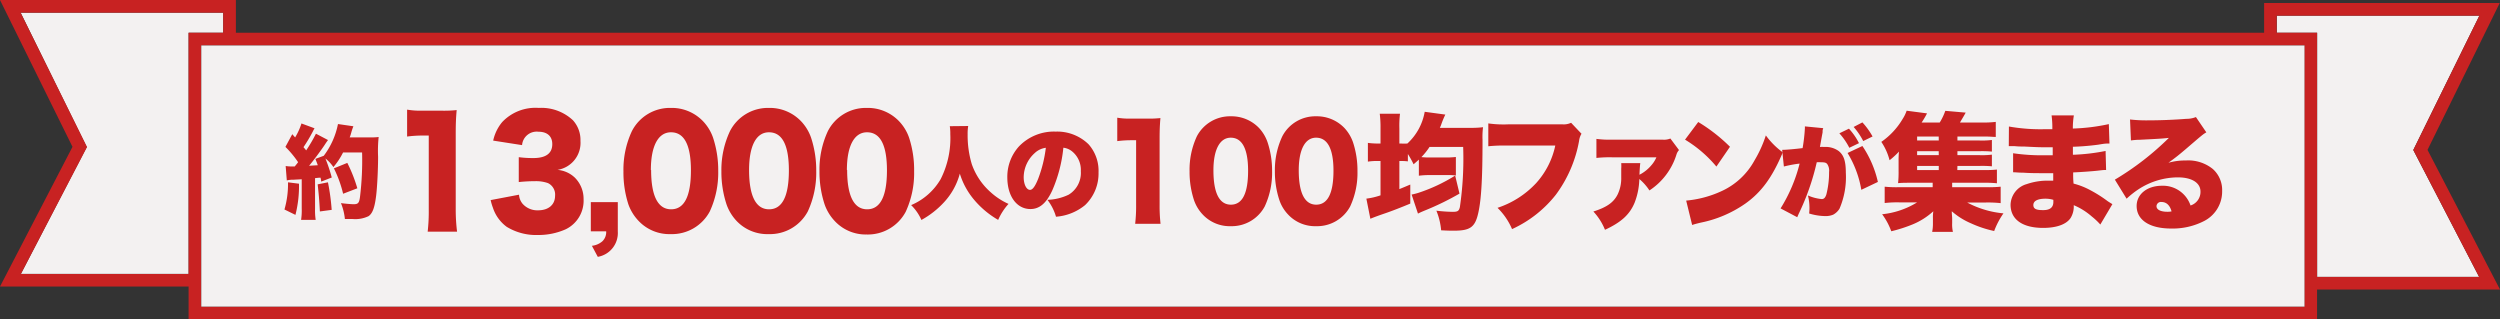 <svg xmlns="http://www.w3.org/2000/svg" viewBox="0 0 393.82 50.3"><rect x="0" y="0" width="393.82" height="50.3" fill="#333333" stroke="none"/><defs><style>.cls-1{fill:#f3f1f1}.cls-2{fill:#c82222}</style></defs><g id="レイヤー_2" data-name="レイヤー 2"><g id="レイヤー_1-2" data-name="レイヤー 1"><path class="cls-1" d="M29.71 5.16h5.45V2H3.25l10.41 21.16L3.29 43.14h26.42V5.16zM365.02 5.16v38.45h25.51l-10.37-19.98 10.41-21.16h-31.91v2.69h6.36z"/><path class="cls-2" d="m393.82 45.61-11.42-22L393.78.47h-37.12v4.69H37.16V0H0l11.42 23.13L0 45.14h29.71v5.16H365v-4.69ZM31.71 48.3V7.16H363V48.3Zm-18-25.14L3.25 2h31.91v3.16h-5.45v38H3.29ZM390.57 2.47l-10.41 21.16 10.37 20H365V5.16h-6.36V2.47Z"/><path class="cls-1" d="M31.71 7.16h331.31V48.3H31.71z"/><path class="cls-2" d="M47.1 28.94a18.41 18.41 0 0 1-.56 4.91L44.81 33a14.47 14.47 0 0 0 .56-4.28ZM45 26.15a5.08 5.08 0 0 0 1 .07 3.47 3.47 0 0 0 .43 0c.29-.35.29-.35.53-.67a15.33 15.33 0 0 0-2-2.41l1.08-2 .45.51a10.28 10.28 0 0 0 1-2.2l2.06.76a5.48 5.48 0 0 0-.3.56 24.72 24.72 0 0 1-1.44 2.41c.16.2.18.2.42.51a23.2 23.2 0 0 0 1.54-2.63l1.9 1c-.13.18-.24.32-.57.83-.61.91-1.77 2.47-2.41 3.22l1.37-.08c-.13-.38-.19-.52-.38-1l1.32-.49a12.12 12.12 0 0 0 2.24-5l2.43.35a9.06 9.06 0 0 0-.35 1.05 6.47 6.47 0 0 1-.23.7h3.26a8.45 8.45 0 0 0 1.3-.06 20.57 20.57 0 0 0-.09 3.11c0 2-.14 4.77-.3 6.08-.23 1.91-.56 2.83-1.2 3.28a4.83 4.83 0 0 1-2.54.45h-1.19a8.94 8.94 0 0 0-.62-2.5c.72.09 1.6.17 2 .17.7 0 .87-.19 1-1.15a47.45 47.45 0 0 0 .33-7h-3a11.06 11.06 0 0 1-1.52 2.3 6.16 6.16 0 0 0-1.26-1.36 25.44 25.44 0 0 1 1 3l-1.66.65a3.62 3.62 0 0 0-.11-.62c-.41 0-.7.07-.86.07v4.81a10 10 0 0 0 .1 1.77h-2.3a9.82 9.82 0 0 0 .1-1.77v-4.63l-1.28.07a4.22 4.22 0 0 0-1.07.11Zm6.66 2.57a34.24 34.24 0 0 1 .59 4.34l-1.86.25c-.08-1.67-.2-3-.35-4.27Zm2.39 1.8a18.61 18.61 0 0 0-1.45-4l2.11-.86a23.24 23.24 0 0 1 1.58 4ZM64.13 17.27a12.34 12.34 0 0 0 2.52.16h2.68a19.56 19.56 0 0 0 2.61-.09c-.11 1.21-.15 2.18-.15 3.69V33a28.2 28.2 0 0 0 .21 3.49h-4.63a27.89 27.89 0 0 0 .17-3.49V21.35h-.84a19.36 19.36 0 0 0-2.57.16ZM81.76 30.67a2.44 2.44 0 0 0 .59 1.46 3.1 3.1 0 0 0 2.42 1c1.64 0 2.67-.89 2.67-2.29a2 2 0 0 0-1.13-2 5.72 5.72 0 0 0-2-.3 25 25 0 0 0-2.59.14v-3.92a17.2 17.2 0 0 0 2.28.14c2 0 3-.74 3-2.2 0-1.24-.8-1.95-2.19-1.95a2.31 2.31 0 0 0-2.57 2.11l-4.55-.71a6.82 6.82 0 0 1 1.41-2.91A7.21 7.21 0 0 1 84.87 17a7.28 7.28 0 0 1 5.39 1.95 4.62 4.62 0 0 1 1.18 3.25 4.31 4.31 0 0 1-3.62 4.56 4.5 4.5 0 0 1 2.72 1.21 4.71 4.71 0 0 1 1.39 3.39 5 5 0 0 1-2.82 4.76 10.57 10.57 0 0 1-4.38.9 8.88 8.88 0 0 1-4.91-1.29 6.06 6.06 0 0 1-2.17-3 9 9 0 0 1-.36-1.21ZM97.32 36.46a3.81 3.81 0 0 1-3.15 4l-.93-1.74A3 3 0 0 0 94.9 38a2 2 0 0 0 .59-1.56h-2.42v-4.6h4.25ZM100.57 34.77A7.38 7.38 0 0 1 99 32.23a16.36 16.36 0 0 1-.79-5.23 14.34 14.34 0 0 1 1.33-6.34 6.72 6.72 0 0 1 6.12-3.66 6.82 6.82 0 0 1 5.12 2.13 7.2 7.2 0 0 1 1.54 2.54 16.4 16.4 0 0 1 .82 5.27 14.52 14.52 0 0 1-1.33 6.37 6.76 6.76 0 0 1-6.15 3.57 6.67 6.67 0 0 1-5.09-2.11Zm2-8c0 4.1 1.07 6.2 3.15 6.2s3.12-2.06 3.12-6.13-1.09-6-3.14-6-3.17 2.22-3.17 5.96ZM116 34.77a7.38 7.38 0 0 1-1.54-2.54 16.36 16.36 0 0 1-.82-5.25 14.34 14.34 0 0 1 1.36-6.34 6.72 6.72 0 0 1 6.1-3.64 6.82 6.82 0 0 1 5.12 2.13 7.2 7.2 0 0 1 1.54 2.54 16.4 16.4 0 0 1 .82 5.27 14.52 14.52 0 0 1-1.33 6.37 6.76 6.76 0 0 1-6.15 3.57 6.67 6.67 0 0 1-5.1-2.11Zm2-8c0 4.1 1.07 6.2 3.15 6.2s3.12-2.06 3.12-6.13-1.09-6-3.14-6S118 23.06 118 26.8ZM131.45 34.77a7.38 7.38 0 0 1-1.54-2.54 16.36 16.36 0 0 1-.82-5.25 14.34 14.34 0 0 1 1.33-6.34 6.72 6.72 0 0 1 6.12-3.64 6.82 6.82 0 0 1 5.12 2.13 7.2 7.2 0 0 1 1.54 2.54A16.4 16.4 0 0 1 144 27a14.52 14.52 0 0 1-1.33 6.37 6.76 6.76 0 0 1-6.15 3.57 6.67 6.67 0 0 1-5.07-2.17Zm2-8c0 4.1 1.07 6.2 3.15 6.2s3.12-2.06 3.12-6.13-1.09-6-3.14-6-3.17 2.22-3.17 5.96ZM152.52 19.85a6.91 6.91 0 0 0-.09 1.3 15.86 15.86 0 0 0 .65 4.7 10.51 10.51 0 0 0 3 4.45 10.69 10.69 0 0 0 2.79 1.82 9.2 9.2 0 0 0-1.63 2.52 14.24 14.24 0 0 1-3.89-3.29 11.69 11.69 0 0 1-2.15-4 10.68 10.68 0 0 1-2.62 4.65 14 14 0 0 1-3.43 2.65 7.53 7.53 0 0 0-1.62-2.34 9.79 9.79 0 0 0 4.65-4.09 14.29 14.29 0 0 0 1.52-7.09 7.64 7.64 0 0 0-.08-1.25ZM165.76 30c-.92 2-2 2.93-3.44 2.93-2.14 0-3.64-2-3.64-5a7.12 7.12 0 0 1 1.83-4.86 7.64 7.64 0 0 1 5.78-2.34 7.08 7.08 0 0 1 5.19 2 6.29 6.29 0 0 1 1.57 4.43 6.87 6.87 0 0 1-2.12 5.15 8.18 8.18 0 0 1-4.58 1.83 8 8 0 0 0-1.35-2.66 8.37 8.37 0 0 0 3.34-.81 4 4 0 0 0 1.92-3.7 3.76 3.76 0 0 0-1.41-3.15 2.66 2.66 0 0 0-1.34-.55 22.35 22.35 0 0 1-1.75 6.73ZM163 24.11a5.17 5.17 0 0 0-1.74 3.8c0 1.13.43 2 1 2 .4 0 .81-.56 1.29-1.77a20.71 20.71 0 0 0 1.2-4.86 3.14 3.14 0 0 0-1.75.83ZM176 18.54a10.93 10.93 0 0 0 2.2.14h2.33a16.61 16.61 0 0 0 2.27-.08c-.09 1-.13 1.89-.13 3.21v10.45a25 25 0 0 0 .15 3h-4a24.79 24.79 0 0 0 .15-3V22.09h-.74a17.67 17.67 0 0 0-2.23.14ZM189.44 33.77a6.25 6.25 0 0 1-1.34-2.21 14.21 14.21 0 0 1-.71-4.57 12.47 12.47 0 0 1 1.15-5.52 5.89 5.89 0 0 1 5.34-3.15 6 6 0 0 1 4.46 1.85 6.35 6.35 0 0 1 1.33 2.22 14.18 14.18 0 0 1 .72 4.58 12.57 12.57 0 0 1-1.16 5.55 5.9 5.9 0 0 1-5.35 3.11 5.82 5.82 0 0 1-4.44-1.86Zm1.71-6.94c0 3.57.93 5.41 2.75 5.41s2.71-1.8 2.71-5.35-1-5.2-2.73-5.2-2.73 1.89-2.73 5.14ZM202.89 33.77a6.11 6.11 0 0 1-1.34-2.21 14.21 14.21 0 0 1-.72-4.57 12.46 12.46 0 0 1 1.17-5.52 5.86 5.86 0 0 1 5.33-3.15 6 6 0 0 1 4.46 1.85 6.38 6.38 0 0 1 1.34 2.22 14.18 14.18 0 0 1 .71 4.58 12.57 12.57 0 0 1-1.15 5.55 5.91 5.91 0 0 1-5.36 3.11 5.8 5.8 0 0 1-4.44-1.86Zm1.7-6.94c0 3.57.94 5.41 2.75 5.41s2.72-1.8 2.72-5.35-1-5.2-2.74-5.2-2.73 1.89-2.73 5.14ZM223.51 25.14c-.3.28-.44.4-.83.74a15.1 15.1 0 0 0-.9-1.62v1.16a9.85 9.85 0 0 0-1.22-.06h-.12v4.43c.58-.24.84-.34 1.72-.72v3c-1.28.54-3.07 1.24-4.13 1.59-.8.28-1.38.48-2.16.8l-.63-3.17a10.67 10.67 0 0 0 2.23-.52v-5.41h-.34a10.07 10.07 0 0 0-1.65.1v-2.95a12.11 12.11 0 0 0 1.67.1h.32v-2.38a16.94 16.94 0 0 0-.12-2.31h3.19a15.62 15.62 0 0 0-.1 2.31v2.38h.26a9.2 9.2 0 0 0 1 0 8.83 8.83 0 0 0 2.73-5l3.25.44a13.72 13.72 0 0 0-.64 1.55c-.06.18-.12.3-.22.54h4.91a15.19 15.19 0 0 0 1.89-.1 12 12 0 0 0-.08 2c0 6.1-.2 9.37-.65 11.41-.5 2.33-1.26 2.89-3.87 2.89-.54 0-.9 0-2-.06a10.49 10.49 0 0 0-.75-3.09 24.32 24.32 0 0 0 2.55.18c.8 0 1-.12 1.15-.74a52.56 52.56 0 0 0 .52-9.48h-5.3a10.68 10.68 0 0 1-1.28 1.6 12.92 12.92 0 0 0 1.3.06h2.73a13.61 13.61 0 0 0 1.4-.08v2.91a11.31 11.31 0 0 0-1.36-.06h-2.79a12.83 12.83 0 0 0-1.68.1Zm6.4 5.36a43 43 0 0 1-5.46 2.66c-.52.22-.72.3-1.08.49l-1-3a10.9 10.9 0 0 0 1.09-.28 26.42 26.42 0 0 0 5.77-2.71ZM249.13 21.07a2.74 2.74 0 0 0-.38 1.12 20.19 20.19 0 0 1-3.65 8.47 18.58 18.58 0 0 1-6.91 5.43 10.37 10.37 0 0 0-2.29-3.35 14.54 14.54 0 0 0 6.1-3.91 12.73 12.73 0 0 0 3-5.9h-7.5a25.16 25.16 0 0 0-3.05.11v-3.6a17 17 0 0 0 3.1.15h8.62a2.68 2.68 0 0 0 1.32-.25ZM264.49 23.64a1.82 1.82 0 0 0-.41.74 10.46 10.46 0 0 1-4.25 5.62 8.06 8.06 0 0 0-1.59-1.8 11 11 0 0 1-.75 3.75c-.78 1.85-2.08 3.05-4.66 4.25a9.31 9.31 0 0 0-1.83-2.88c2.08-.66 3.16-1.4 3.81-2.66a5.87 5.87 0 0 0 .58-2.73v-1.34a6.73 6.73 0 0 0 0-.89h3c-.05.38-.09.95-.13 1.83l.29-.16a5.91 5.91 0 0 0 1.51-1.25 4.77 4.77 0 0 0 .87-1.34h-7a19.34 19.34 0 0 0-2.45.1v-3A16.12 16.12 0 0 0 254 22h7.9a2.58 2.58 0 0 0 1.23-.18ZM267.52 19.22a26.41 26.41 0 0 1 5 3.9l-2.14 3.12a19.58 19.58 0 0 0-4.94-4.24Zm-1.9 12.38a16.85 16.85 0 0 0 5.46-1.44 11.21 11.21 0 0 0 5.32-4.92 18.89 18.89 0 0 0 1.77-3.91 12 12 0 0 0 2.67 2.67c-1.65 3.93-3.37 6.28-5.91 8.08a18.7 18.7 0 0 1-7.06 3c-.71.18-.82.2-1.31.36Z"/><path class="cls-2" d="M280.74 23.6a.42.42 0 0 0 .14 0c.51 0 2-.13 3.08-.27a25.57 25.57 0 0 0 .36-3.14v-.28l2.89.28a2.17 2.17 0 0 0-.1.38v.28l-.11.58c-.15.81-.26 1.47-.31 1.72a5.63 5.63 0 0 1 .69 0 3.5 3.5 0 0 1 2.26.64c.82.65 1.13 1.62 1.13 3.43a12.55 12.55 0 0 1-1 5.66 2.64 2.64 0 0 1-1 .94 3.09 3.09 0 0 1-1.24.22 9.05 9.05 0 0 1-2.54-.41 7 7 0 0 0 .05-.93 7.8 7.8 0 0 0-.24-1.91 7 7 0 0 0 2.18.57c.34 0 .55-.21.72-.72a13.93 13.93 0 0 0 .43-3.54 1.82 1.82 0 0 0-.3-1.27c-.18-.21-.4-.27-1-.27a6.28 6.28 0 0 0-.64 0 37.76 37.76 0 0 1-2.82 8.07c-.13.3-.16.35-.25.59l-2.63-1.39a24.48 24.48 0 0 0 3-7.06 19.12 19.12 0 0 0-2.48.46Zm10.52-3.33a10 10 0 0 1 1.58 2.28l-1.52.73a10.43 10.43 0 0 0-1.57-2.28Zm2.12 2.73a16.68 16.68 0 0 1 2.44 5.66l-2.61 1.24a16.29 16.29 0 0 0-2.17-5.8Zm0-3.72a11.47 11.47 0 0 1 1.6 2.22l-1.47.72A10.61 10.61 0 0 0 292 20ZM308.33 26.79h4.19a17.31 17.31 0 0 0 2.05-.08v2.16a17.41 17.41 0 0 0-2-.08h-5.05v.7h5.31a20.16 20.16 0 0 0 2.33-.08V32a18.29 18.29 0 0 0-2.33-.1h-2.95a15.06 15.06 0 0 0 5.72 1.71 12.26 12.26 0 0 0-1.46 2.78 17.34 17.34 0 0 1-3.63-1.2 11.26 11.26 0 0 1-3.05-1.91c0 .51.06.83.06 1.13v.76a5.18 5.18 0 0 0 .12 1.36h-3.27a6.47 6.47 0 0 0 .12-1.36v-.76a6.83 6.83 0 0 1 .06-1.13 11 11 0 0 1-3.31 2.09 23.05 23.05 0 0 1-3.31 1.06 10.59 10.59 0 0 0-1.44-2.68 13 13 0 0 0 5.51-1.87h-2.81a17.5 17.5 0 0 0-2.3.1v-2.57a19.21 19.21 0 0 0 2.3.08h5.26v-.7H301c-.82 0-1.38 0-2 .06a15.49 15.49 0 0 0 .08-1.84v-1.63a13.4 13.4 0 0 1 .06-1.5 12.19 12.19 0 0 1-1.48 1.36 9.24 9.24 0 0 0-1.3-2.89 11.47 11.47 0 0 0 3.37-3.63 5.67 5.67 0 0 0 .62-1.28l3.21.42a13.38 13.38 0 0 1-.85 1.44h2.85a9.23 9.23 0 0 0 .88-1.84l3.21.28c-.32.6-.58 1-.9 1.56h3.59a14.88 14.88 0 0 0 2.05-.1v2.37c-.42 0-.87-.06-1.55-.06h-4.49v.62h3.43a12.31 12.31 0 0 0 2-.08v1.83a16.19 16.19 0 0 0-2-.06h-3.43v.62h3.43a12.72 12.72 0 0 0 2-.08v1.84a15.65 15.65 0 0 0-2-.06h-3.43Zm-2.93-5.28H302v.62h3.41Zm0 2.31H302v.62h3.41Zm-3.4 2.32v.65h3.41v-.65ZM316.46 19.93a28.61 28.61 0 0 0 5.75.42h1.09a13.91 13.91 0 0 0-.12-2.17h3.51a12.39 12.39 0 0 0-.16 2.07 30.65 30.65 0 0 0 5.67-.7l.1 3.06c-.58 0-.7 0-1.76.18a38.93 38.93 0 0 1-4 .33v1.26a31.5 31.5 0 0 0 5.15-.6l.08 3c-.42 0-.42 0-1.28.1s-2.81.24-3.91.28c0 .92 0 .92.06 1.76a11.61 11.61 0 0 1 2.72 1.08 19.93 19.93 0 0 1 2.64 1.68c.3.2.44.28.76.48l-1.9 3.21a10.6 10.6 0 0 0-1.36-1.28 10.38 10.38 0 0 0-2.83-1.77 3.44 3.44 0 0 1-.48 2c-.65 1-2.17 1.58-4.34 1.58-3.27 0-5.13-1.34-5.13-3.65a3.48 3.48 0 0 1 2.55-3.25 10.08 10.08 0 0 1 3.55-.54h.62v-1.18h-1.53c-1.16 0-2.08 0-3.21-.08-.88 0-1-.06-1.58-.06v-3a30.73 30.73 0 0 0 4.91.32h1.33V23.2h-.84c-1.07 0-1.41 0-3.7-.12-.76 0-.76 0-1.5-.06H316.44Zm5.77 11.37c-1.22 0-1.92.34-1.92 1s.56.8 1.56.8 1.59-.38 1.59-1.28v-.34a4.29 4.29 0 0 0-1.23-.18ZM335.54 18.82a22.31 22.31 0 0 0 2.87.14c1.78 0 4-.08 6-.24a4 4 0 0 0 1.51-.28l1.64 2.41c-.52.3-.52.3-3.21 2.61-1.06.9-1.42 1.2-2.76 2.18a9.57 9.57 0 0 1 2.74-.36 6.14 6.14 0 0 1 4.26 1.35 4.43 4.43 0 0 1 1.46 3.45 5.22 5.22 0 0 1-2.75 4.69A10.83 10.83 0 0 1 342 36c-3.37 0-5.42-1.34-5.42-3.55 0-1.86 1.65-3.19 4-3.19a4.58 4.58 0 0 1 4.49 3.11 2.25 2.25 0 0 0 1.57-2.18c0-1.39-1.36-2.25-3.57-2.25a11.43 11.43 0 0 0-6.14 1.84A13.92 13.92 0 0 0 335 31.3l-1.85-3a44.21 44.21 0 0 0 8.51-6.58c-1.05.12-1.85.16-4.66.3-.54 0-.92.06-1.32.1Zm4.95 13a.69.69 0 0 0-.78.66c0 .54.64.88 1.72.88a3 3 0 0 0 .65-.06c-.26-.96-.81-1.48-1.59-1.48Z"/></g></g></svg>